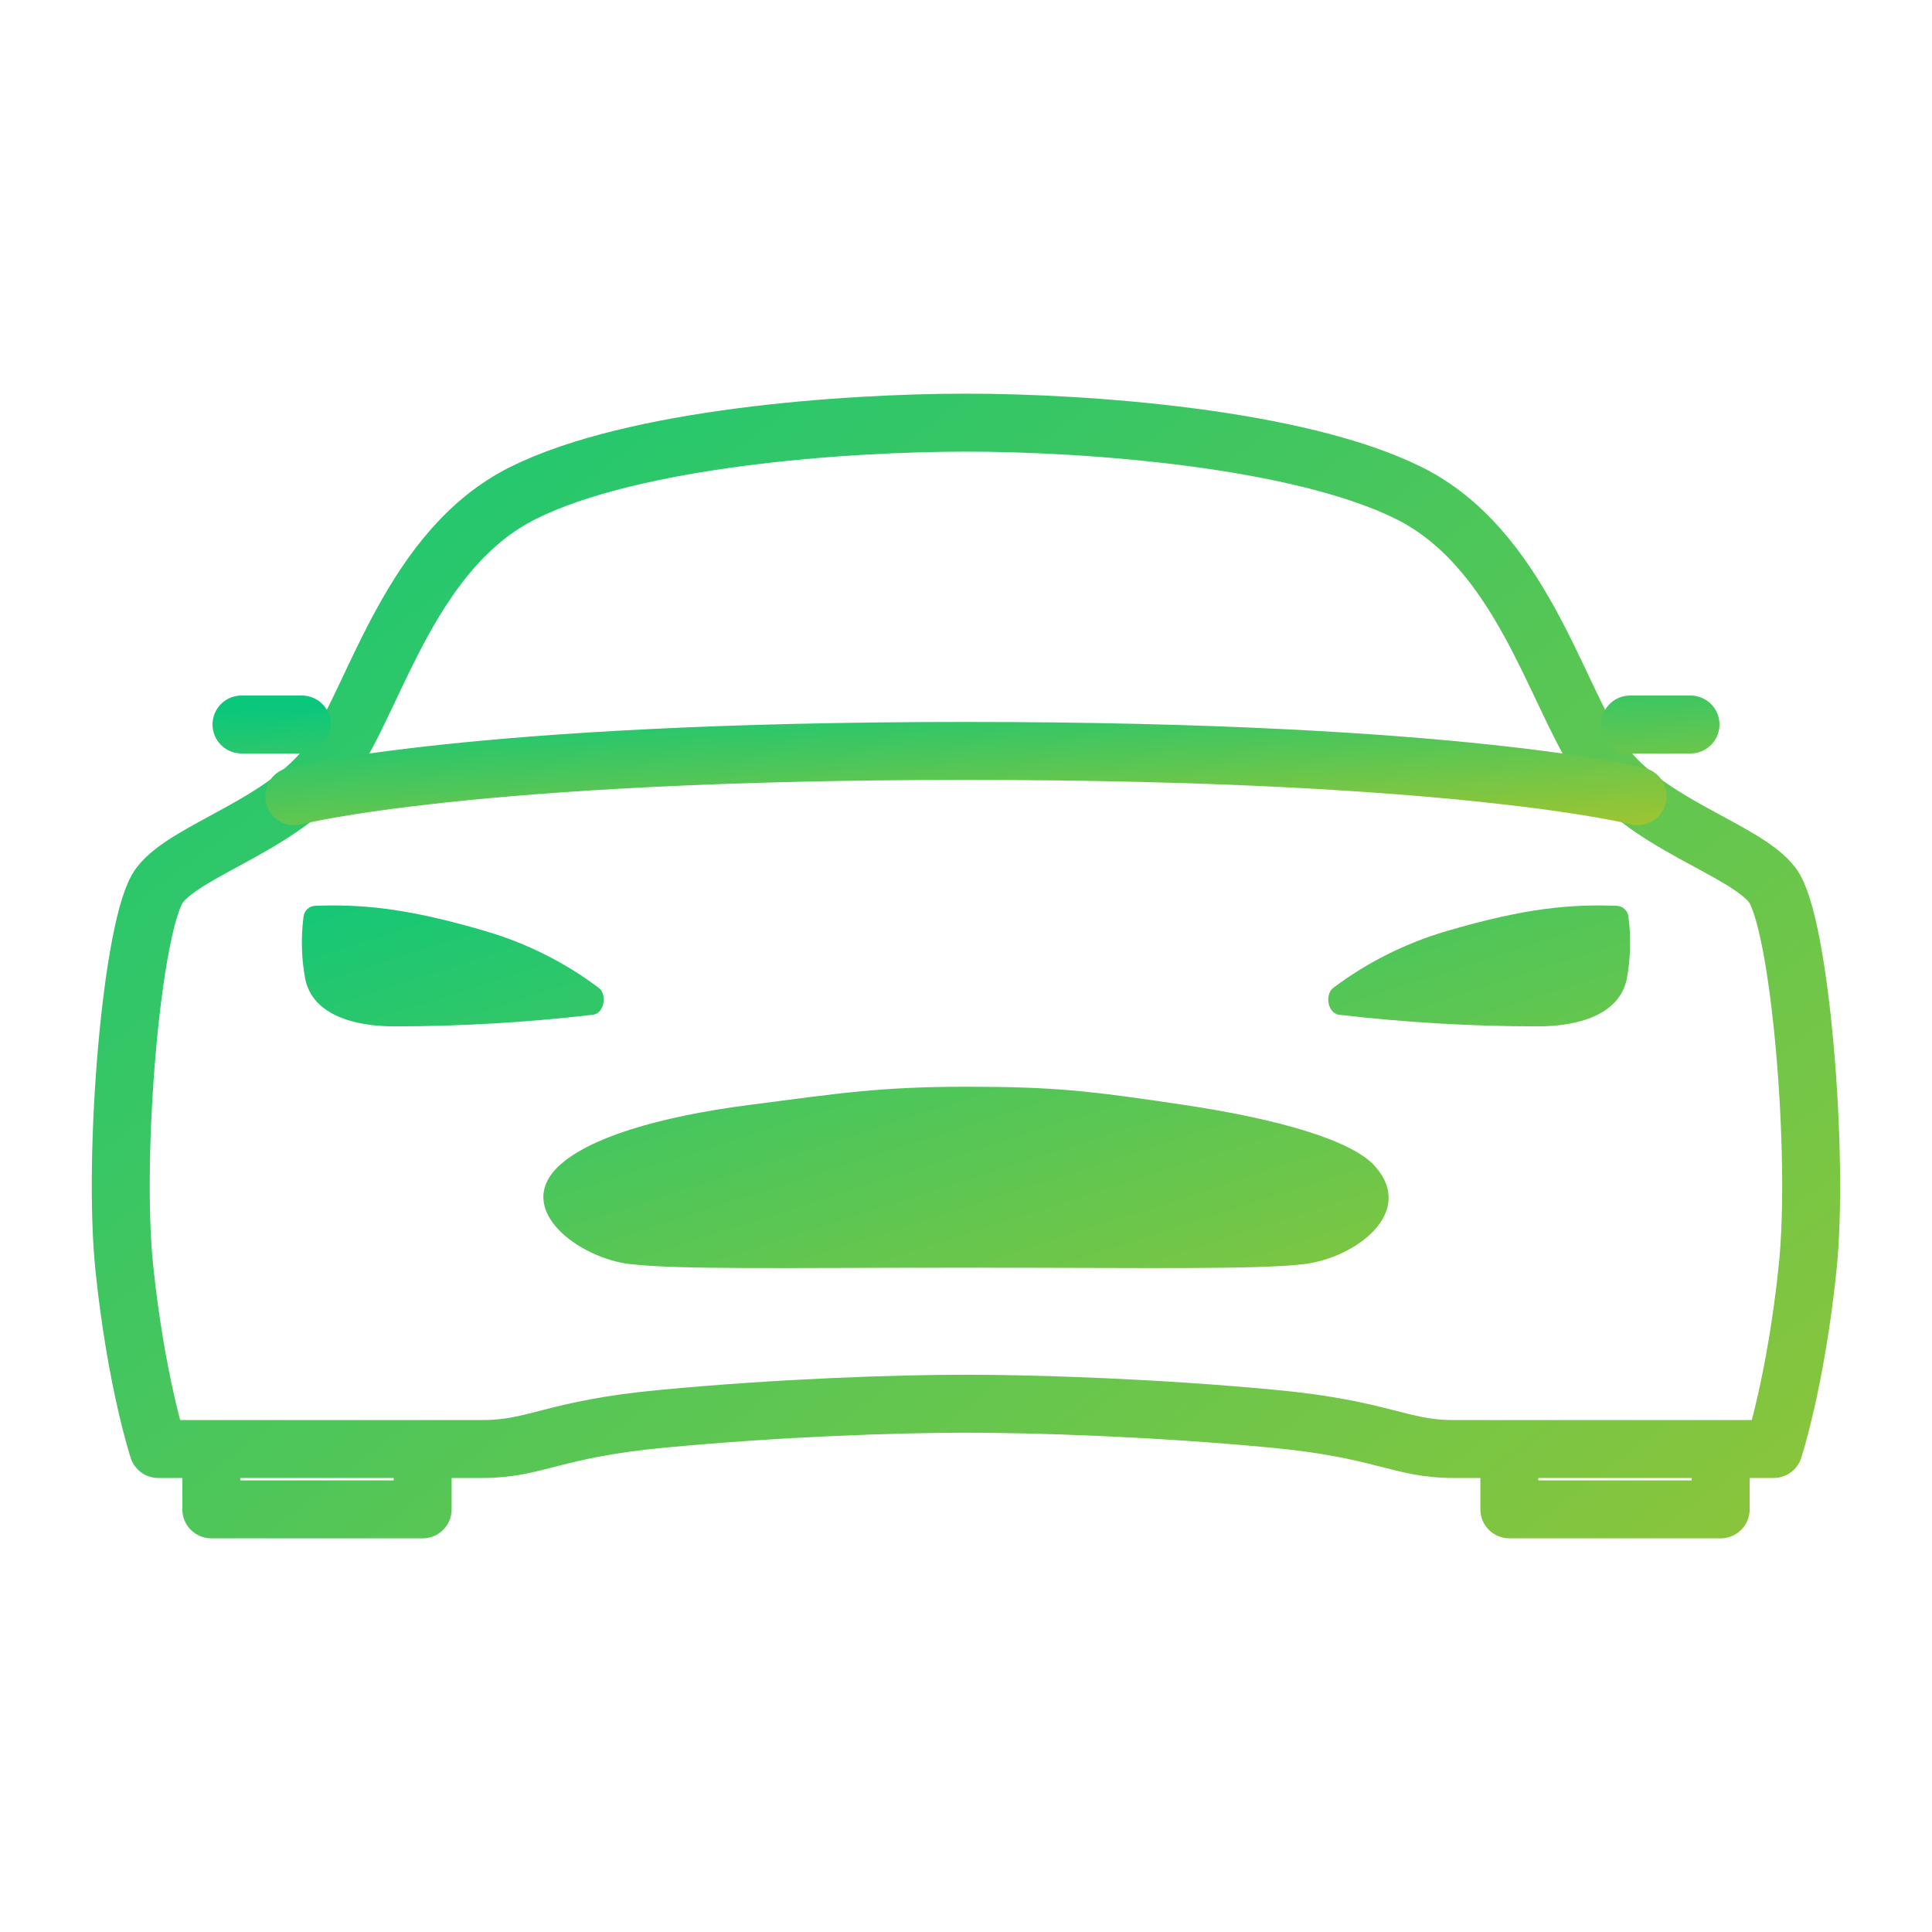 <?xml version="1.0" encoding="UTF-8"?> <svg xmlns="http://www.w3.org/2000/svg" width="50" height="50" viewBox="0 0 50 50" fill="none"> <path d="M45.87 22.91C45.154 21.96 42.495 21.306 41.37 19.596C40.245 17.886 39.324 14.183 36.461 12.76C33.598 11.337 28.125 10.938 25 10.938C21.875 10.938 16.406 11.328 13.539 12.757C10.672 14.185 9.755 17.886 8.63 19.593C7.505 21.3 4.846 21.96 4.13 22.91C3.414 23.86 2.91 29.867 3.217 32.812C3.523 35.758 4.096 37.5 4.096 37.5H12.494C13.869 37.5 14.316 36.983 17.129 36.719C20.215 36.426 23.242 36.328 25 36.328C26.758 36.328 29.883 36.426 32.967 36.719C35.779 36.985 36.241 37.5 37.602 37.5H45.902C45.902 37.5 46.475 35.758 46.781 32.812C47.088 29.867 46.582 23.86 45.87 22.91ZM39.062 37.5H44.531V39.062H39.062V37.5ZM5.469 37.5H10.938V39.062H5.469V37.5Z" stroke="url(#paint0_linear_46_55)" stroke-width="1.5" stroke-linecap="round" stroke-linejoin="round"></path> <path d="M35.593 30.191C35.016 29.524 33.135 28.968 30.645 28.595C28.154 28.222 27.246 28.125 25.02 28.125C22.793 28.125 21.78 28.285 19.394 28.595C17.007 28.904 15.215 29.455 14.446 30.191C13.293 31.309 14.982 32.562 16.309 32.715C17.594 32.861 20.163 32.808 25.03 32.808C29.898 32.808 32.467 32.861 33.752 32.715C35.076 32.554 36.645 31.387 35.593 30.191ZM42.145 23.735C42.14 23.658 42.106 23.585 42.05 23.531C41.994 23.477 41.92 23.445 41.843 23.442C40.69 23.401 39.519 23.483 37.441 24.096C36.382 24.405 35.387 24.903 34.504 25.566C34.281 25.74 34.36 26.21 34.64 26.26C36.352 26.46 38.074 26.562 39.798 26.562C40.832 26.562 41.899 26.27 42.098 25.348C42.199 24.816 42.215 24.272 42.145 23.735ZM7.854 23.735C7.86 23.658 7.894 23.585 7.95 23.531C8.006 23.477 8.08 23.445 8.157 23.442C9.311 23.401 10.482 23.483 12.559 24.096C13.618 24.405 14.614 24.903 15.496 25.566C15.719 25.74 15.64 26.21 15.36 26.26C13.648 26.46 11.926 26.562 10.202 26.562C9.168 26.562 8.101 26.27 7.902 25.348C7.801 24.816 7.785 24.272 7.854 23.735Z" fill="url(#paint1_linear_46_55)"></path> <path d="M7.617 20.605C7.617 20.605 12.144 19.434 25 19.434C37.856 19.434 42.383 20.605 42.383 20.605M42.188 18.75H43.75H42.188ZM6.25 18.75H7.812H6.25Z" stroke="url(#paint2_linear_46_55)" stroke-width="1.5" stroke-linecap="round" stroke-linejoin="round"></path> <defs> <linearGradient id="paint0_linear_46_55" x1="-4.595" y1="10.938" x2="33.658" y2="61.543" gradientUnits="userSpaceOnUse"> <stop stop-color="#0AC77C"></stop> <stop offset="1" stop-color="#A2C52F"></stop> </linearGradient> <linearGradient id="paint1_linear_46_55" x1="1.746" y1="23.433" x2="9.466" y2="47.487" gradientUnits="userSpaceOnUse"> <stop stop-color="#0AC77C"></stop> <stop offset="1" stop-color="#A2C52F"></stop> </linearGradient> <linearGradient id="paint2_linear_46_55" x1="-0.368" y1="18.75" x2="-0.063" y2="23.979" gradientUnits="userSpaceOnUse"> <stop stop-color="#0AC77C"></stop> <stop offset="1" stop-color="#A2C52F"></stop> </linearGradient> </defs> </svg> 